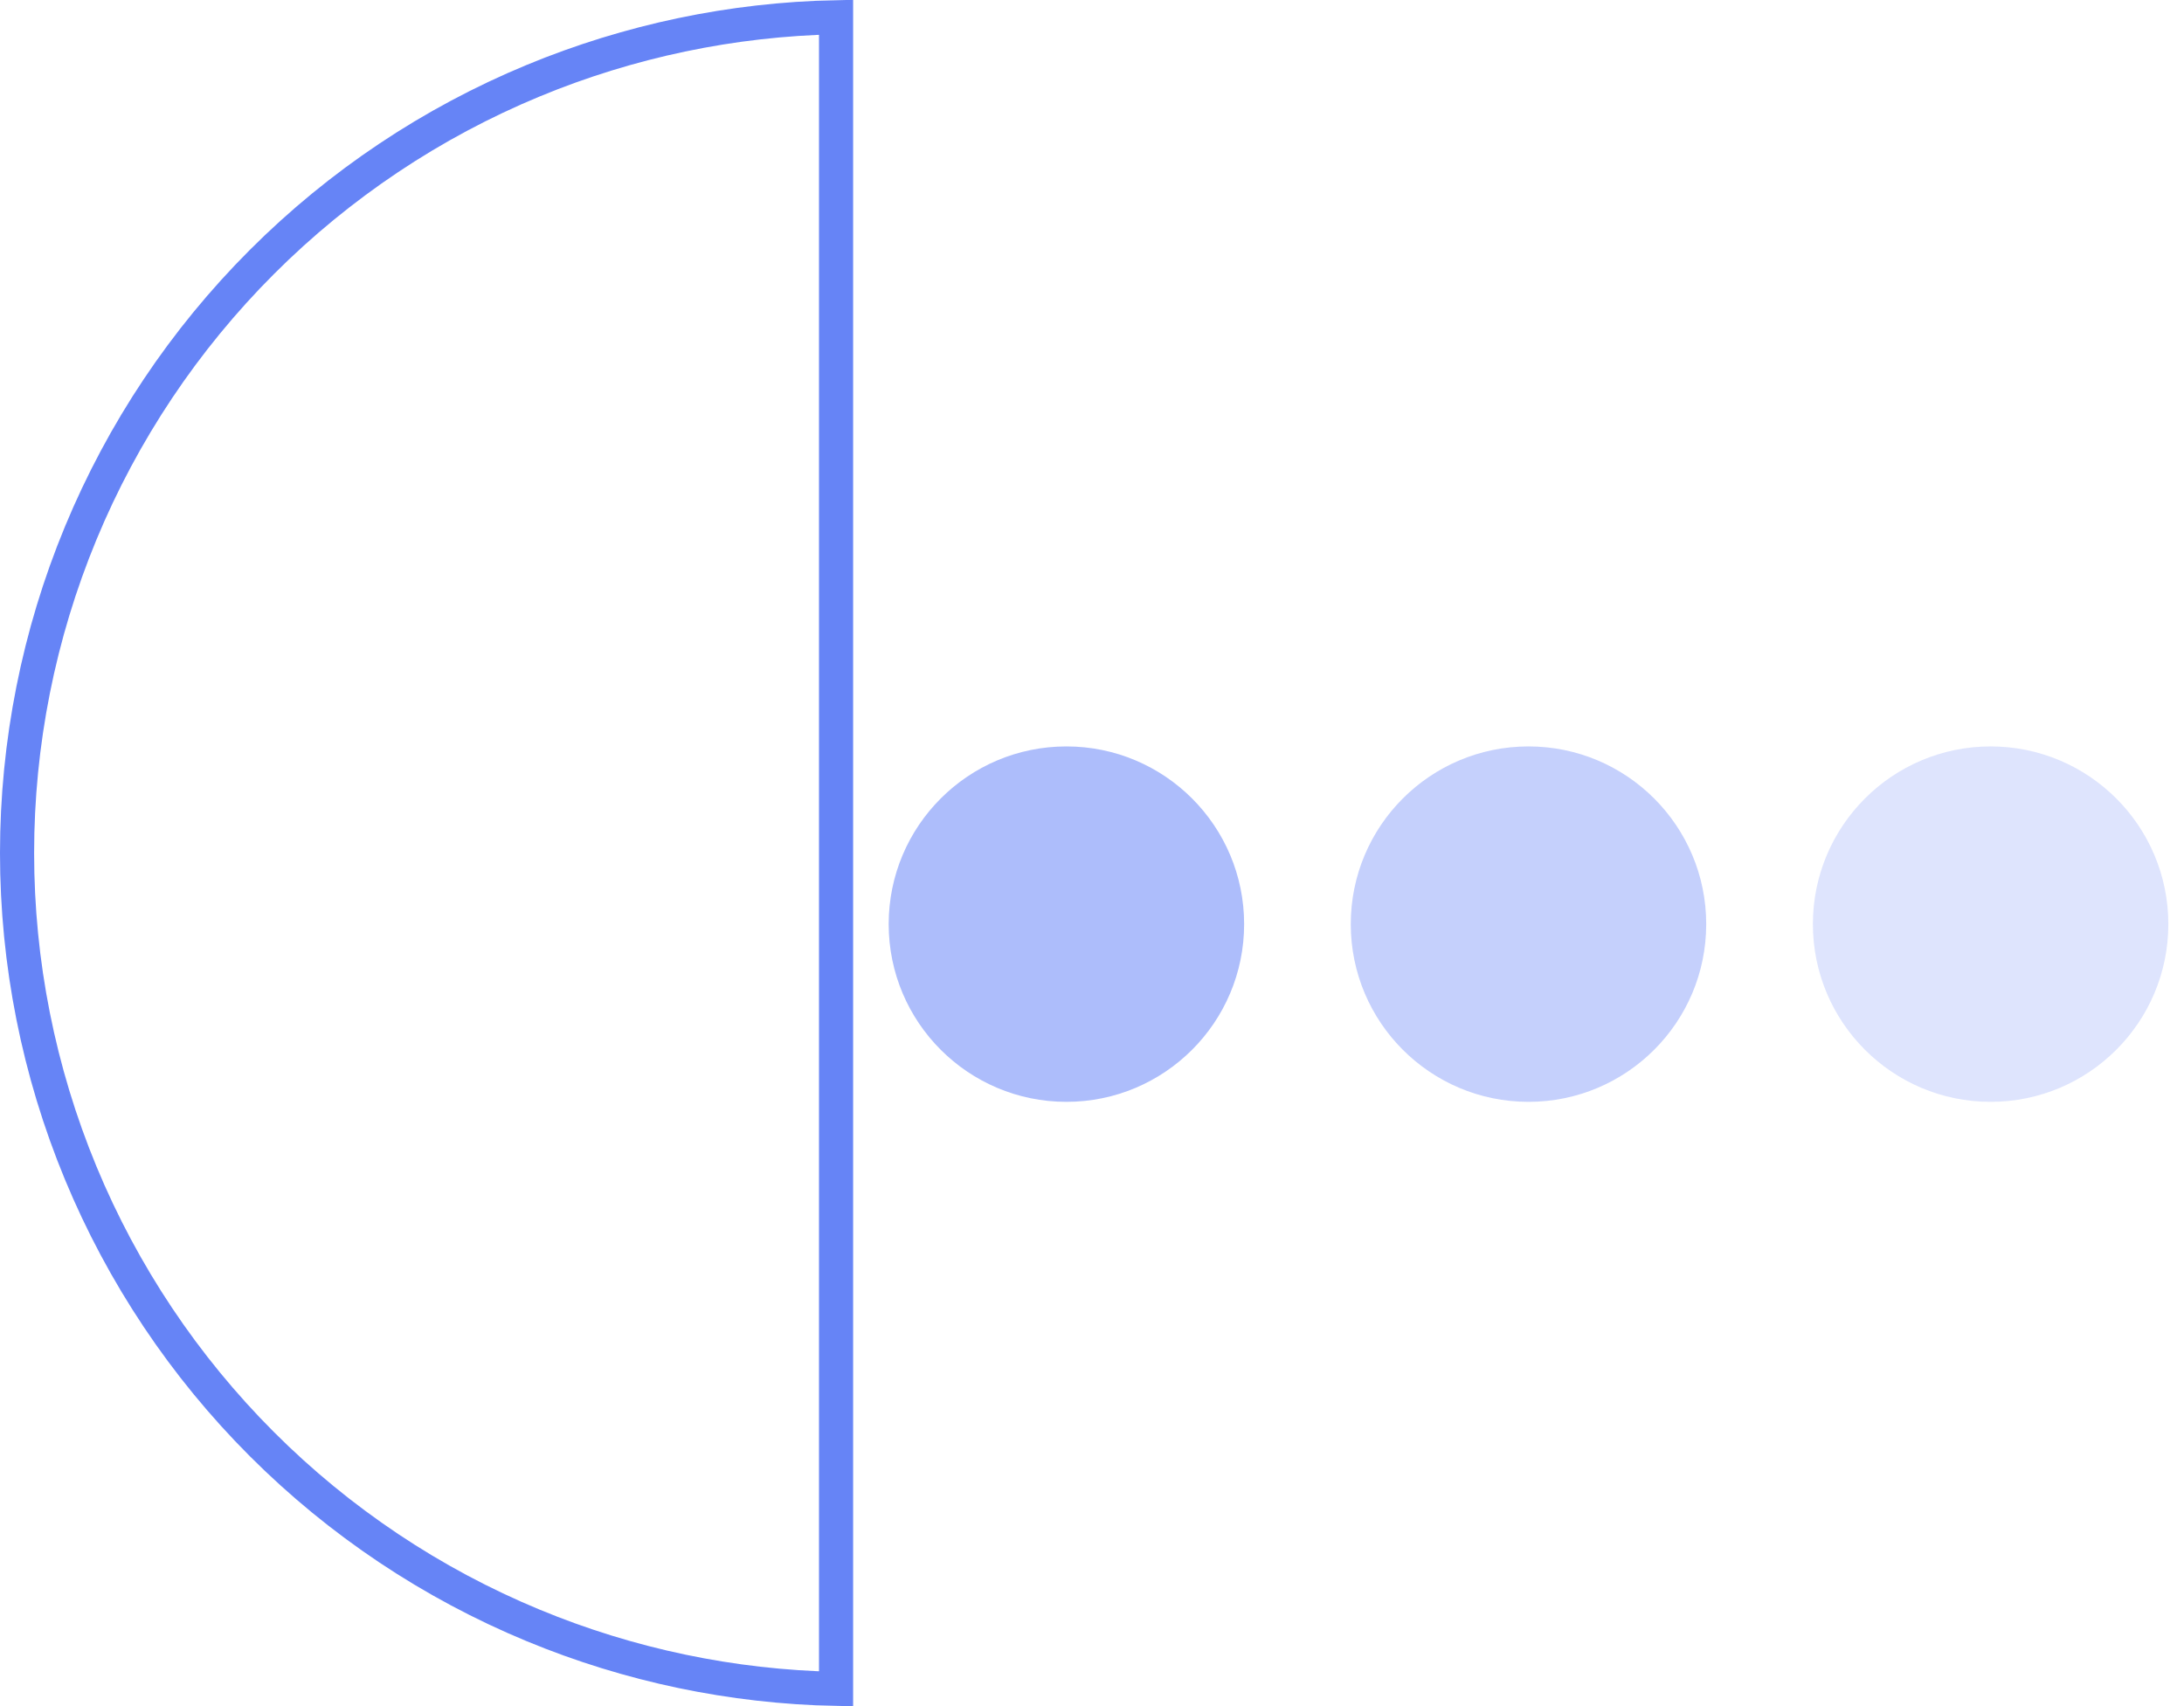 <?xml version="1.0" encoding="UTF-8"?> <svg xmlns="http://www.w3.org/2000/svg" width="64" height="50" viewBox="0 0 64 50" fill="none"><path d="M15.624 2.365C18.443 1.198 21.453 0.567 24.5 0.505L24.5 49.495C21.453 49.433 18.443 48.803 15.624 47.635C12.652 46.404 9.951 44.599 7.676 42.324C5.401 40.049 3.596 37.348 2.365 34.376C1.134 31.403 0.5 28.217 0.5 25C0.5 21.783 1.134 18.597 2.365 15.624C3.596 12.652 5.401 9.951 7.676 7.676C9.951 5.401 12.652 3.596 15.624 2.365Z" stroke="#6684F6"></path><circle cx="31.25" cy="27.083" r="5.208" fill="#ADBDFB"></circle><circle cx="44.791" cy="27.083" r="5.208" fill="#ADBDFB" fill-opacity="0.7"></circle><circle cx="58.333" cy="27.083" r="5.208" fill="#ADBDFB" fill-opacity="0.4"></circle></svg> 